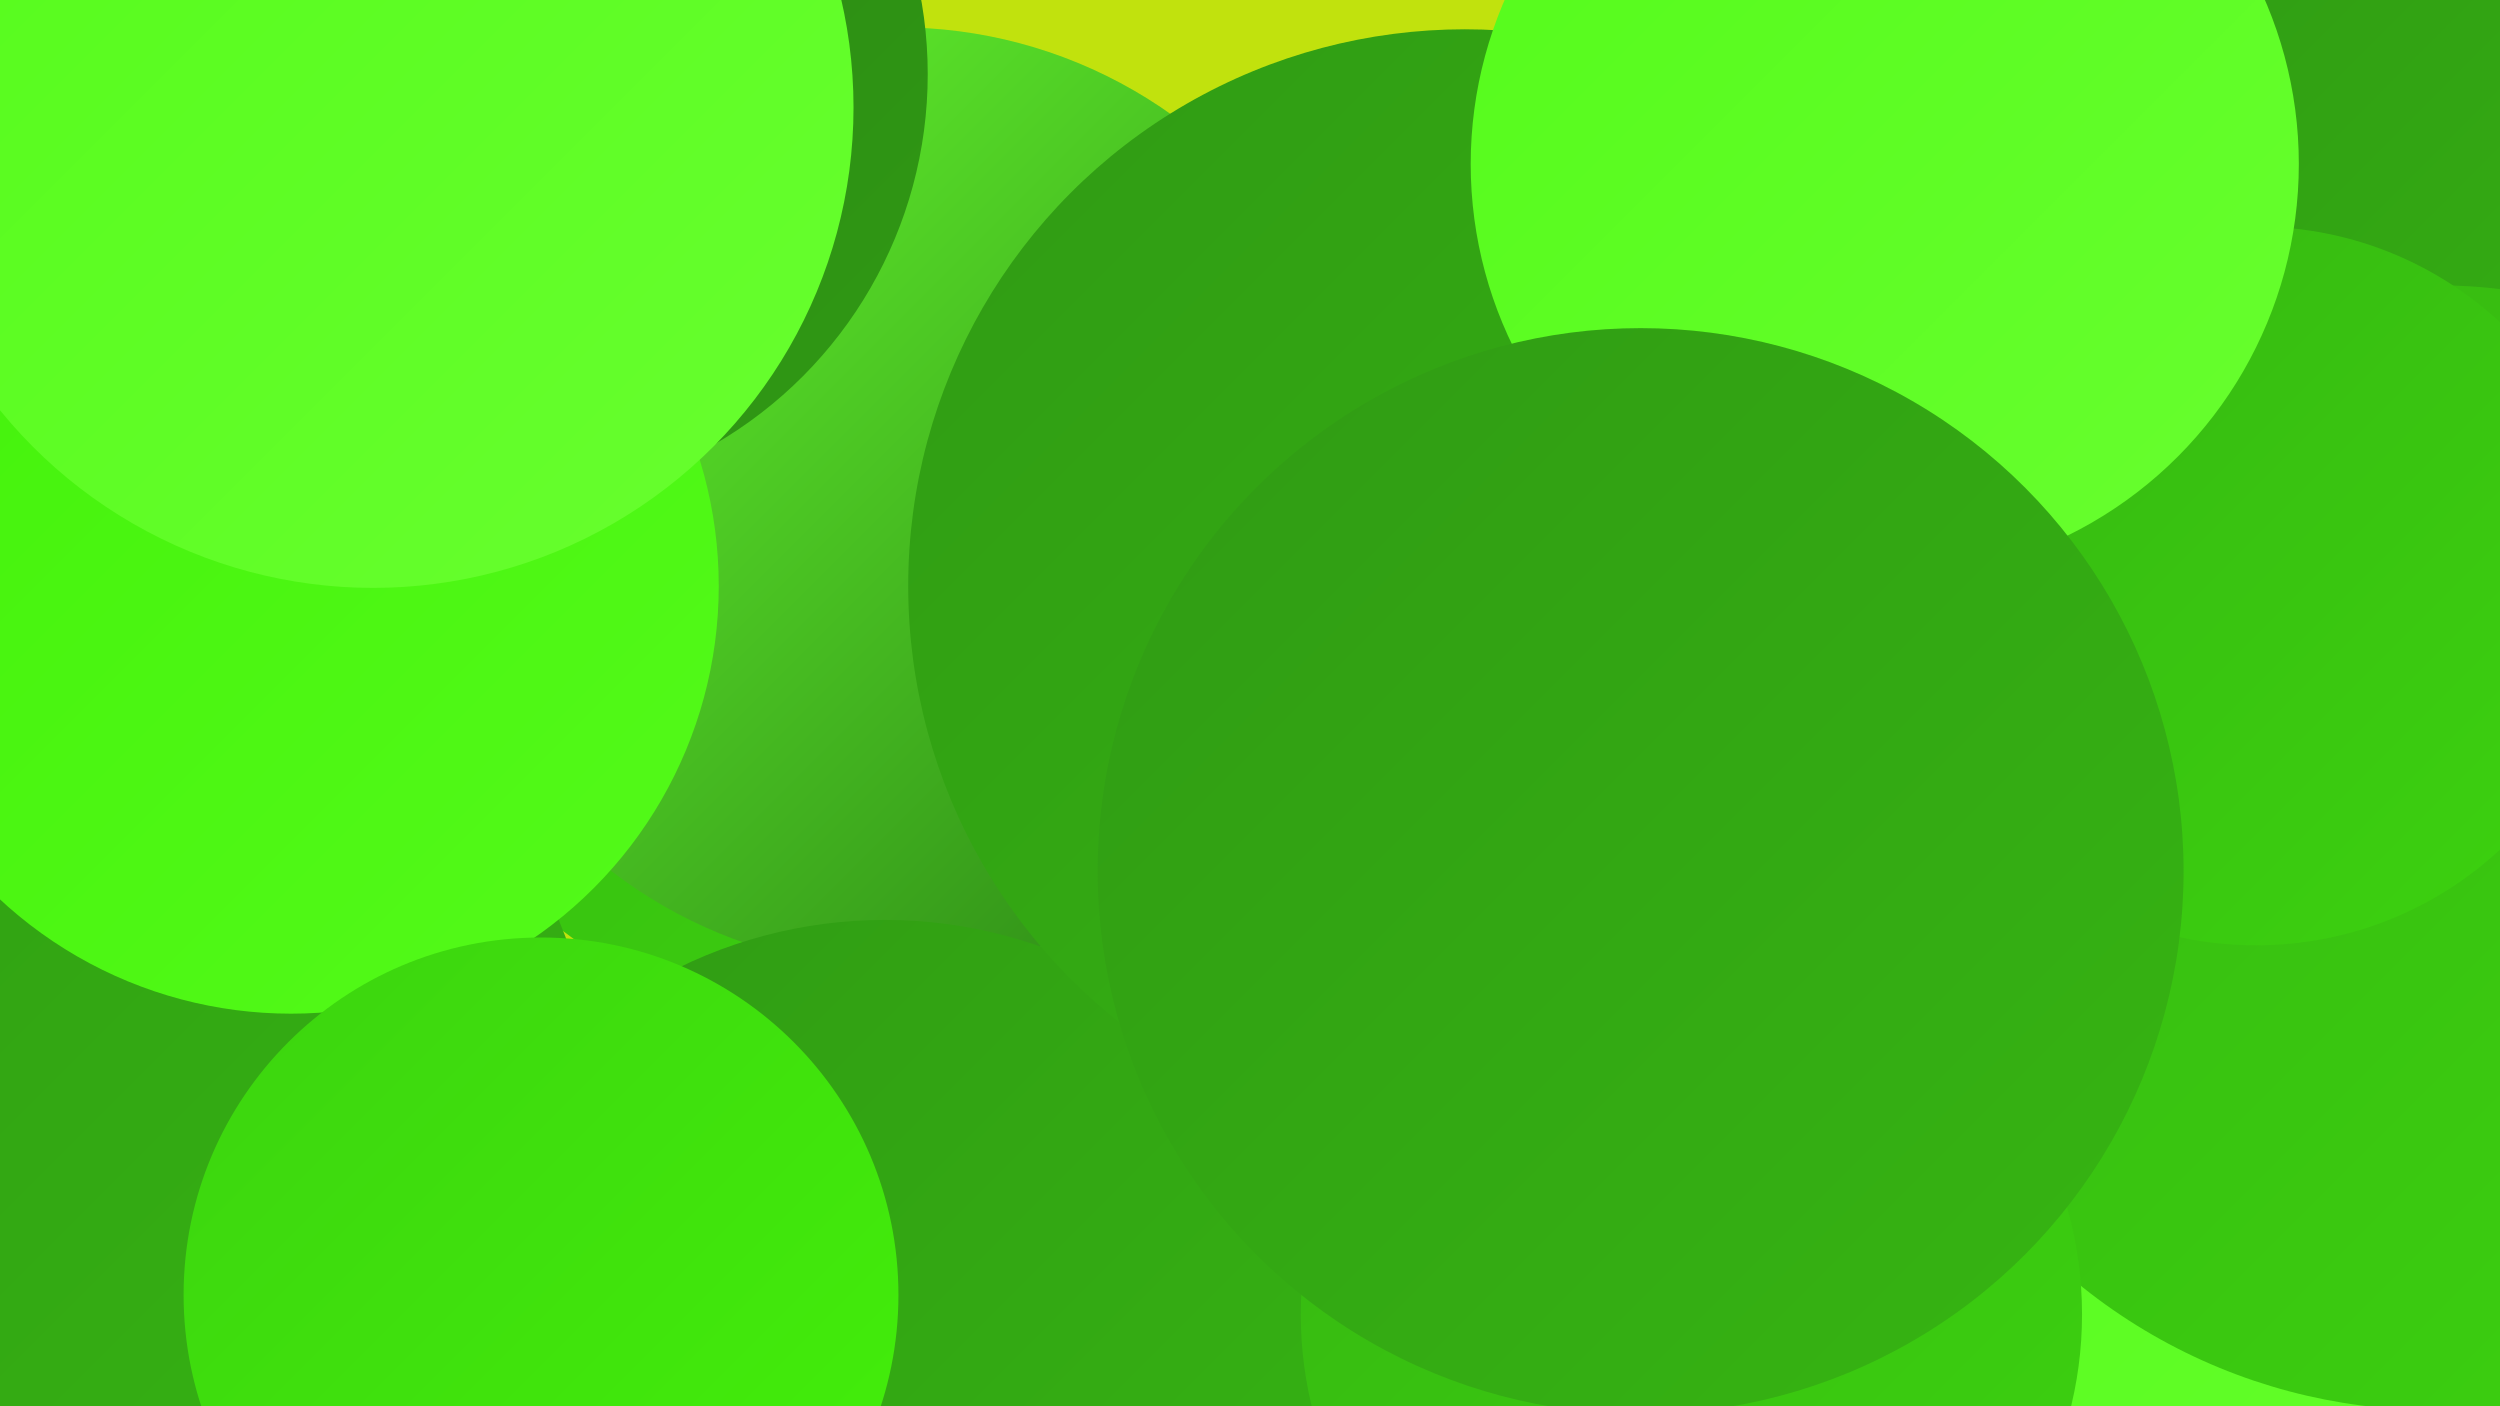 <?xml version="1.0" encoding="UTF-8"?><svg width="1280" height="720" xmlns="http://www.w3.org/2000/svg"><defs><linearGradient id="grad0" x1="0%" y1="0%" x2="100%" y2="100%"><stop offset="0%" style="stop-color:#298015;stop-opacity:1" /><stop offset="100%" style="stop-color:#309a14;stop-opacity:1" /></linearGradient><linearGradient id="grad1" x1="0%" y1="0%" x2="100%" y2="100%"><stop offset="0%" style="stop-color:#309a14;stop-opacity:1" /><stop offset="100%" style="stop-color:#36b612;stop-opacity:1" /></linearGradient><linearGradient id="grad2" x1="0%" y1="0%" x2="100%" y2="100%"><stop offset="0%" style="stop-color:#36b612;stop-opacity:1" /><stop offset="100%" style="stop-color:#3cd30f;stop-opacity:1" /></linearGradient><linearGradient id="grad3" x1="0%" y1="0%" x2="100%" y2="100%"><stop offset="0%" style="stop-color:#3cd30f;stop-opacity:1" /><stop offset="100%" style="stop-color:#43f10a;stop-opacity:1" /></linearGradient><linearGradient id="grad4" x1="0%" y1="0%" x2="100%" y2="100%"><stop offset="0%" style="stop-color:#43f10a;stop-opacity:1" /><stop offset="100%" style="stop-color:#54fb1a;stop-opacity:1" /></linearGradient><linearGradient id="grad5" x1="0%" y1="0%" x2="100%" y2="100%"><stop offset="0%" style="stop-color:#54fb1a;stop-opacity:1" /><stop offset="100%" style="stop-color:#68ff2f;stop-opacity:1" /></linearGradient><linearGradient id="grad6" x1="0%" y1="0%" x2="100%" y2="100%"><stop offset="0%" style="stop-color:#68ff2f;stop-opacity:1" /><stop offset="100%" style="stop-color:#298015;stop-opacity:1" /></linearGradient></defs><rect width="1280" height="720" fill="#c1e20d" /><circle cx="442" cy="277" r="252" fill="url(#grad2)" /><circle cx="978" cy="453" r="225" fill="url(#grad6)" /><circle cx="460" cy="255" r="241" fill="url(#grad6)" /><circle cx="1098" cy="687" r="276" fill="url(#grad5)" /><circle cx="453" cy="711" r="240" fill="url(#grad1)" /><circle cx="21" cy="581" r="287" fill="url(#grad1)" /><circle cx="149" cy="300" r="219" fill="url(#grad4)" /><circle cx="1279" cy="120" r="206" fill="url(#grad1)" /><circle cx="874" cy="368" r="208" fill="url(#grad2)" /><circle cx="1246" cy="434" r="288" fill="url(#grad2)" /><circle cx="256" cy="38" r="219" fill="url(#grad0)" /><circle cx="191" cy="55" r="246" fill="url(#grad5)" /><circle cx="750" cy="300" r="285" fill="url(#grad1)" /><circle cx="1155" cy="300" r="184" fill="url(#grad2)" /><circle cx="866" cy="673" r="200" fill="url(#grad2)" /><circle cx="810" cy="420" r="195" fill="url(#grad5)" /><circle cx="797" cy="474" r="185" fill="url(#grad4)" /><circle cx="277" cy="663" r="183" fill="url(#grad3)" /><circle cx="965" cy="84" r="212" fill="url(#grad5)" /><circle cx="840" cy="446" r="278" fill="url(#grad1)" /></svg>